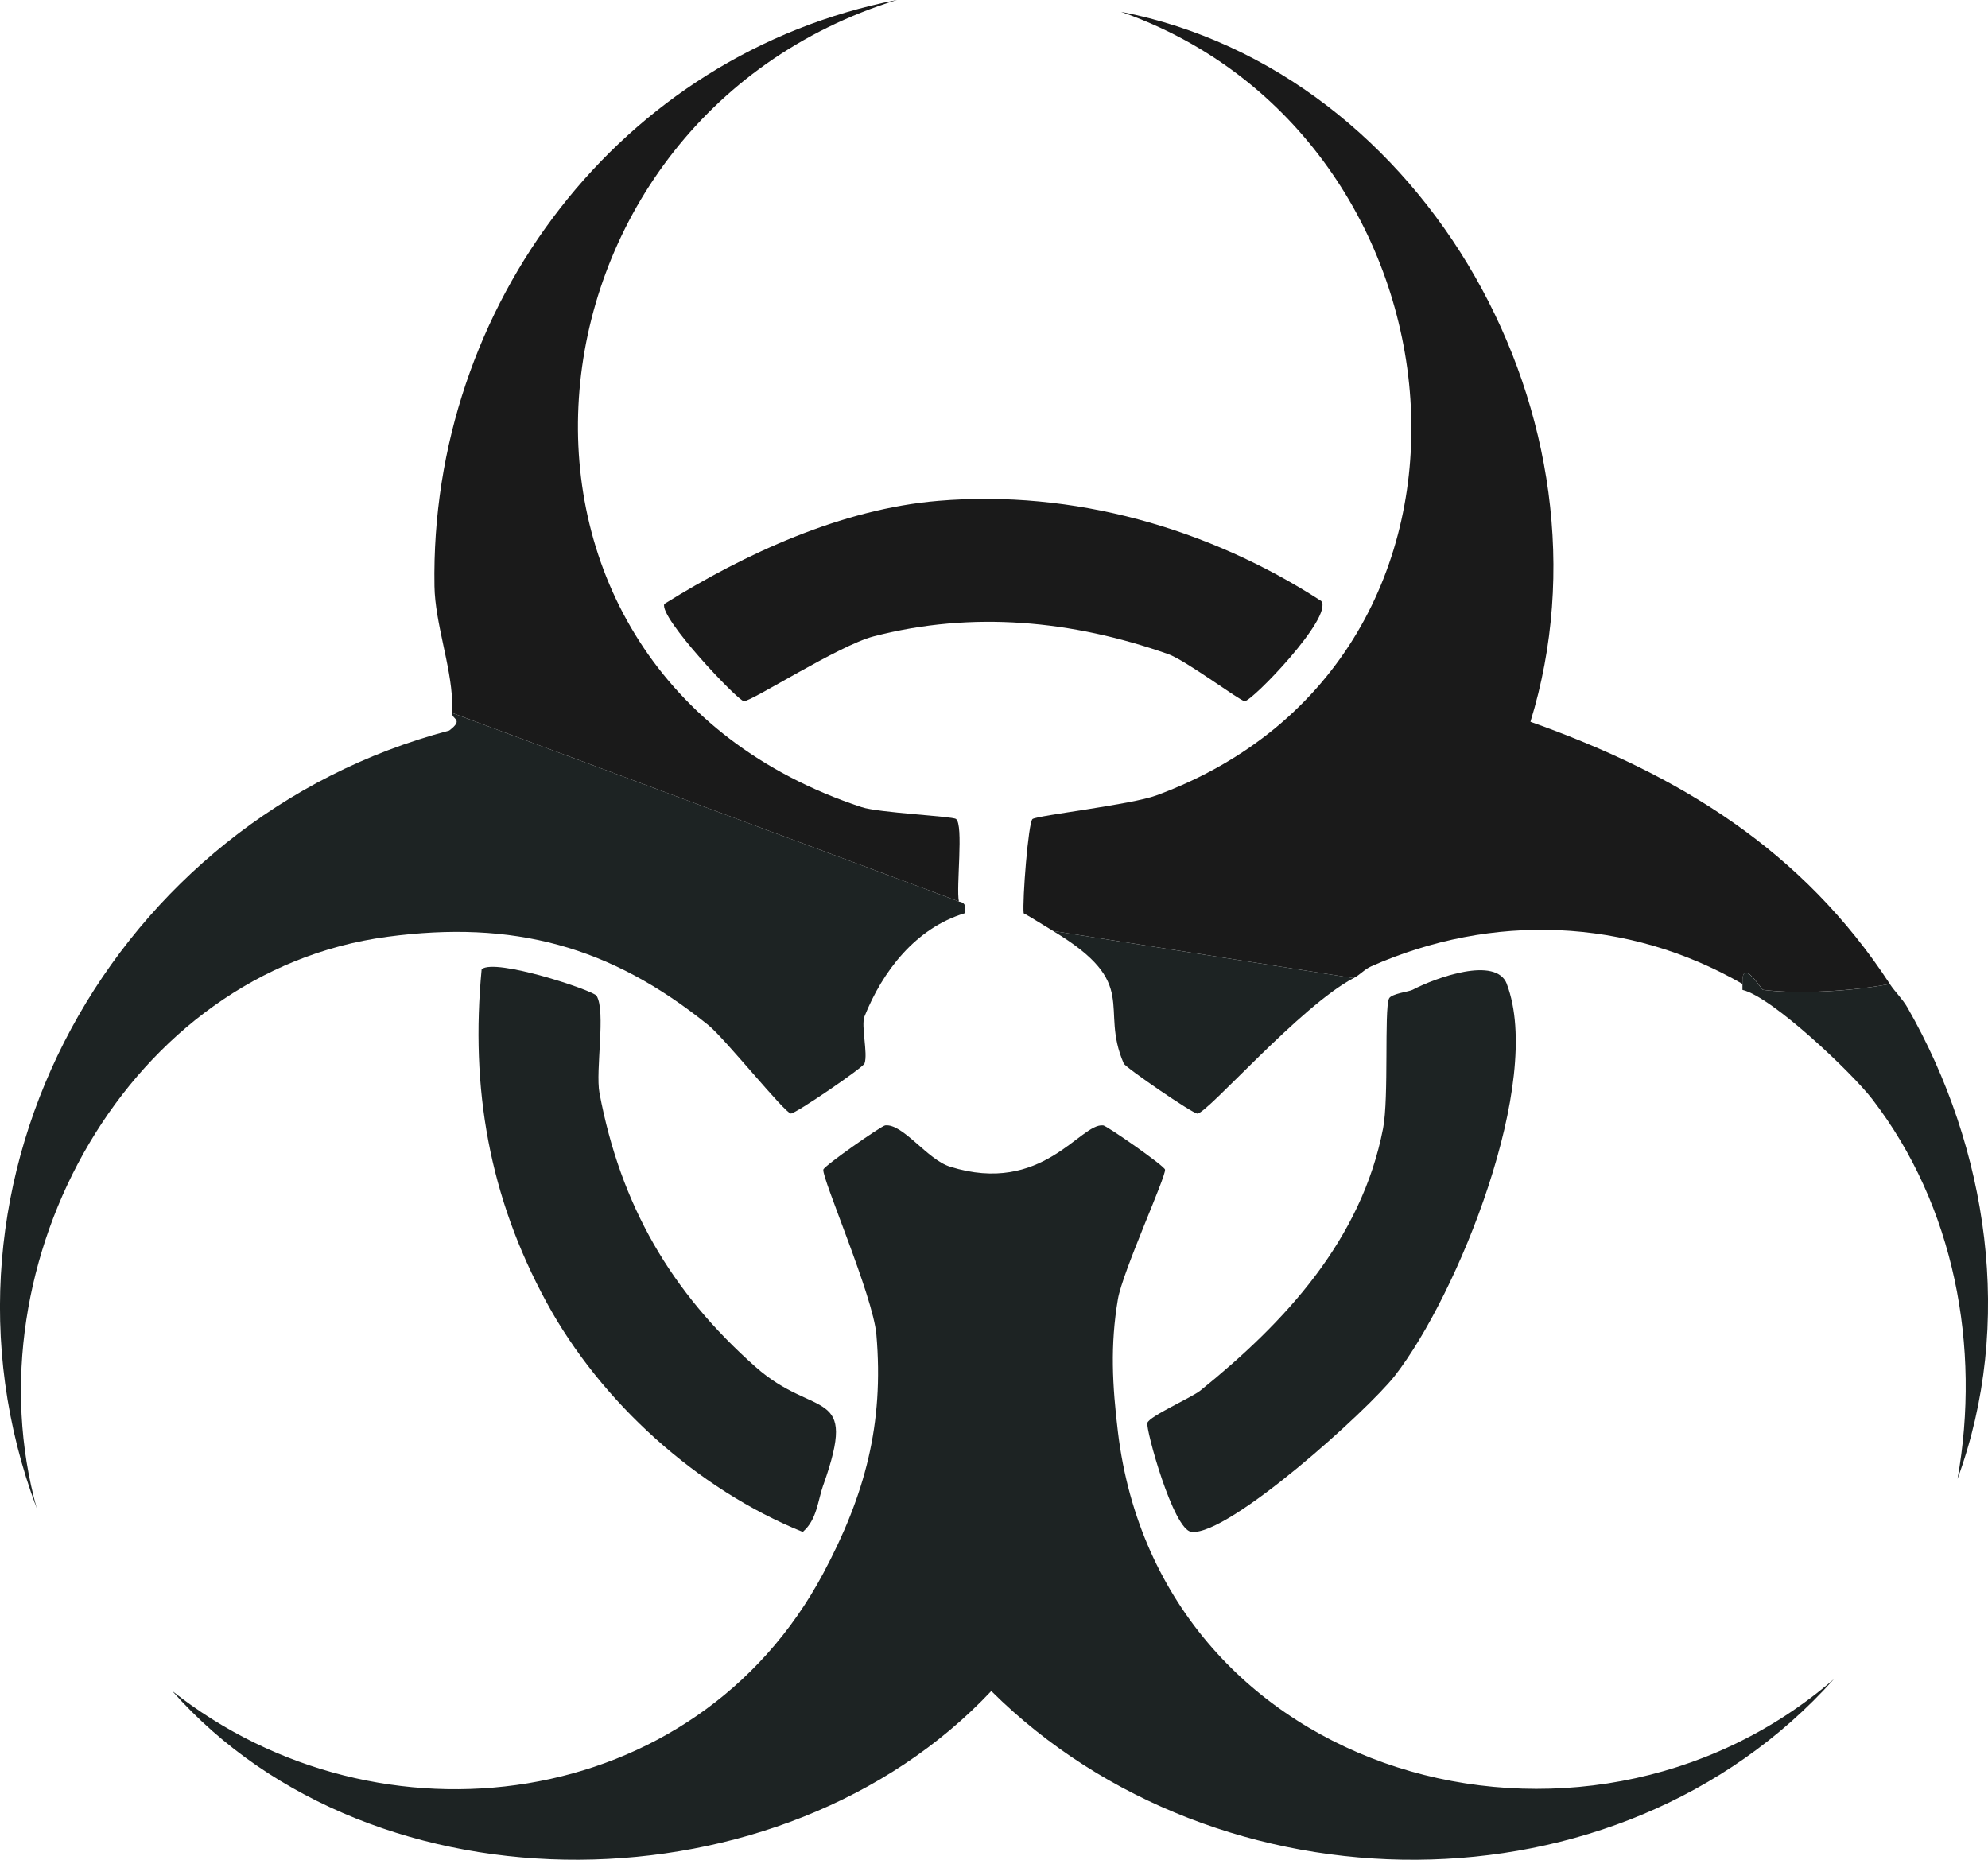 <svg id="b" xmlns="http://www.w3.org/2000/svg" viewBox="0 0 325.29 304.3"><defs><style>.d{fill:#1d2323;}.e{fill:#1a1a1a;}</style></defs><g id="c"><path class="e" d="M153.52,81.95c22.1-1.85,44.24,4.45,62.67,16.39,2.03,2.59-11.33,16.42-12.53,16.39-.74-.02-9.62-6.69-12.53-7.71-15.68-5.52-32.03-7.09-48.2-2.89-5.7,1.48-20.03,10.7-21.21,10.6-1.02-.08-13.94-13.74-13.02-15.91,13.23-8.25,29.03-15.55,44.83-16.87Z"></path><path class="d" d="M182.92,234.27c6.83,56.87,75.97,76.01,117.14,40.49-35.31,39.41-100.82,38.72-137.86,1.93-34.14,36.32-101.08,37.3-134.01,0,33.86,26.75,85.62,19.96,106.53-19.28,6.79-12.74,9.95-24.35,8.68-39.05-.55-6.34-8.95-25.6-8.68-26.99.12-.61,9.5-7.16,10.12-7.23,2.9-.33,6.87,5.58,10.6,6.75,15.17,4.76,21.31-7.17,25.07-6.75.62.07,10.02,6.62,10.12,7.23.19,1.11-6.96,16.75-7.71,21.21-1.28,7.55-.91,14.12,0,21.69Z"></path><path class="d" d="M156.89,147.5c.02.11,1.49-.06.96,1.93-8.09,2.46-13.45,9.54-16.39,16.87-.61,1.53.59,6.05,0,7.71-.25.69-11.32,8.24-12.05,8.19-.99-.06-10.78-12.26-13.5-14.46-16.1-13.01-31.94-17.21-52.54-14.46-42.37,5.65-68.53,53.26-57.36,93.52-20.28-54.03,12.85-112.87,67.49-127.26,2.51-1.89.36-1.81.48-2.89l82.91,30.85Z"></path><path class="e" d="M156.89,147.5l-82.91-30.85c.07-.62.02-1.3,0-1.93-.19-5.83-2.79-12.83-2.89-18.8-.78-45.9,30.41-87.07,75.68-95.93-63.99,19.79-72.88,109.93-5.78,132.08,2.8.92,14.79,1.48,15.43,1.93,1.29.92,0,11.16.48,13.5Z"></path><path class="d" d="M134.72,242.95c-.93,2.64-1.03,5.7-3.37,7.71-17.25-6.97-33.07-21.26-41.94-37.6-9.37-17.25-12.46-34.98-10.6-54.47,2.2-1.88,18.26,3.47,18.8,4.34,1.56,2.51-.21,12.21.48,15.91,3.46,18.37,11.67,32.53,25.55,44.83,9.73,8.63,16.84,3.01,11.09,19.28Z"></path><path class="d" d="M246.55,161c6.09,15.99-8.04,50.92-18.32,64.11-4.36,5.59-27.11,26.15-33.26,25.55-3-.29-7.53-16.89-7.23-17.84.36-1.12,7.23-4.13,8.68-5.3,13.86-11.19,26.37-24.67,29.89-42.9.97-5.03.17-19.26.96-21.21.34-.83,3.26-1.13,3.86-1.45,3.79-1.99,13.67-5.57,15.43-.96Z"></path><path class="d" d="M309.22,161c.86,1.31,2.08,2.44,2.89,3.86,13.21,23.06,17.52,51.7,8.19,77.13,3.85-21.58-.49-44.69-13.98-62.18-3.27-4.25-16.37-16.71-21.21-17.84v-.96c-.2-4.64,3.07.93,3.37.96,5.86.75,14.84.2,20.73-.96Z"></path><path class="e" d="M309.22,161c-5.89,1.16-14.87,1.71-20.73.96-.3-.04-3.57-5.61-3.37-.96-18.84-10.87-41.03-11.62-60.74-2.89-1.14.5-1.78,1.35-2.89,1.93l-49.17-7.71c-.88-.53-4.55-2.81-4.82-2.89-.24-2.04.76-14.93,1.45-15.43.84-.6,16.1-2.33,20.25-3.86,60.67-22.34,52.12-107.92-5.78-128.22,49.94,9.71,82.14,66.98,67,116.17,24.43,8.67,44.5,21.03,58.81,42.9Z"></path><path class="d" d="M221.48,160.04c-8.71,4.57-23.85,22.07-25.55,22.17-.73.04-11.76-7.53-12.05-8.19-4.06-9.29,2.9-12.99-11.57-21.69l49.17,7.71Z"></path></g></svg>